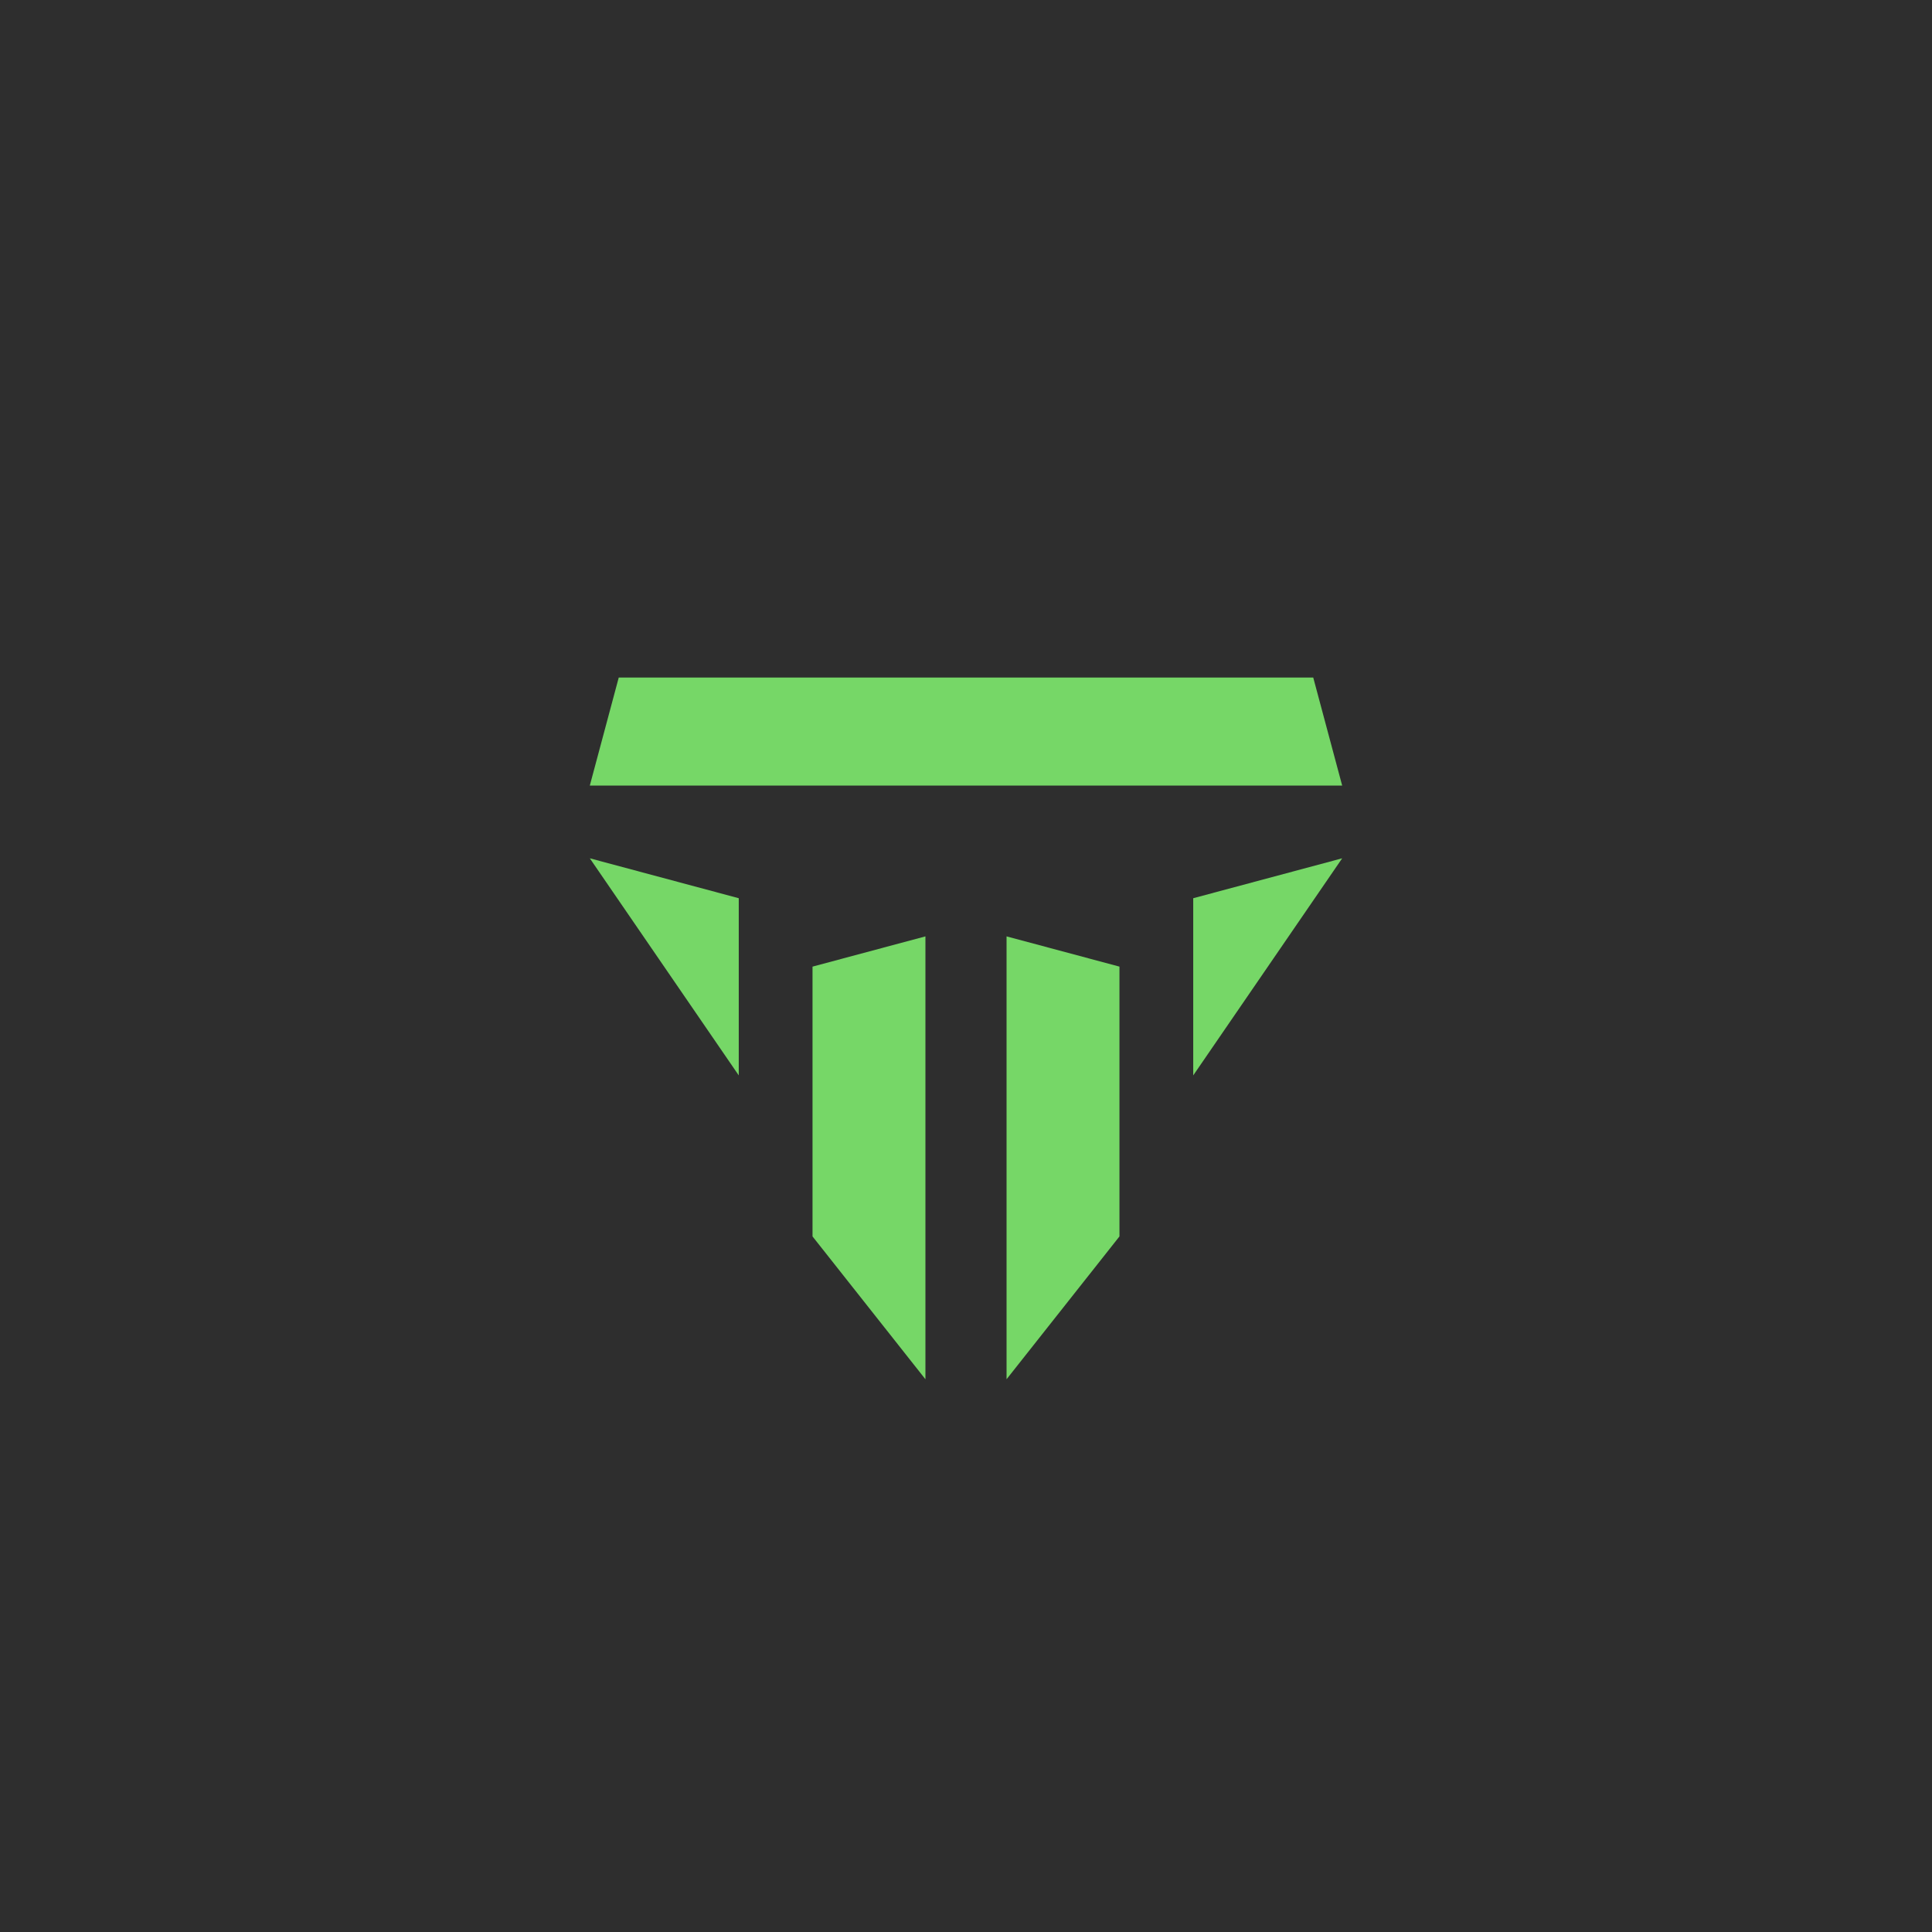 <?xml version="1.0" encoding="UTF-8" standalone="no"?>
<!-- Created with Inkscape (http://www.inkscape.org/) -->

<svg
   width="512"
   height="512"
   viewBox="0 0 135.467 135.467"
   version="1.1"
   id="svg1"
   inkscape:version="1.3.2 (091e20ef0f, 2023-11-25)"
   sodipodi:docname="ic_3.svg"
   inkscape:export-filename="ic_1_foreground_plain.svg"
   inkscape:export-xdpi="96"
   inkscape:export-ydpi="96"
   xml:space="preserve"
   xmlns:inkscape="http://www.inkscape.org/namespaces/inkscape"
   xmlns:sodipodi="http://sodipodi.sourceforge.net/DTD/sodipodi-0.dtd"
   xmlns="http://www.w3.org/2000/svg"
   xmlns:svg="http://www.w3.org/2000/svg"
   xmlns:rdf="http://www.w3.org/1999/02/22-rdf-syntax-ns#"
   xmlns:cc="http://creativecommons.org/ns#"
   xmlns:dc="http://purl.org/dc/elements/1.1/"><title
     id="title1">Yeeemp icon</title><sodipodi:namedview
     id="namedview1"
     pagecolor="#ffffff"
     bordercolor="#000000"
     borderopacity="0.25"
     inkscape:showpageshadow="2"
     inkscape:pageopacity="0.0"
     inkscape:pagecheckerboard="0"
     inkscape:deskcolor="#d1d1d1"
     inkscape:document-units="mm"
     inkscape:zoom="1.4142136"
     inkscape:cx="145.664"
     inkscape:cy="321.73359"
     inkscape:window-width="1920"
     inkscape:window-height="1024"
     inkscape:window-x="0"
     inkscape:window-y="0"
     inkscape:window-maximized="1"
     inkscape:current-layer="layer1"
     showguides="true"><sodipodi:guide
       position="101.419,67.733"
       orientation="0,-1"
       id="guide10"
       inkscape:locked="false" /><sodipodi:guide
       position="67.733,101.419"
       orientation="1,0"
       id="guide11"
       inkscape:locked="false" /></sodipodi:namedview><defs
     id="defs1" /><g
     inkscape:label="Layer 1"
     inkscape:groupmode="layer"
     id="layer1"><path
       id="rect1"
       style="fill:#2e2e2e;stroke-width:1;stroke-linecap:round"
       d="M 0,0 H 135.467 V 135.467 H 0 Z" /><path
       id="path6"
       style="fill:#76d767;fill-opacity:1;stroke-width:1"
       d="M 41.356,60.182 51.8,75.405 V 62.981 Z" /><path
       id="path3"
       style="fill:#76d767;fill-opacity:1;stroke-width:1"
       d="m 64.889,96.71 -7.917,-10.015 1e-6,-18.918 7.917,-2.121 z"
       sodipodi:nodetypes="ccccc" /><path
       id="path5"
       style="fill:#76d767;fill-opacity:1;stroke-width:1"
       d="M 94.111,60.182 83.666,62.981 V 75.405 Z" /><path
       id="path4"
       style="fill:#76d767;fill-opacity:1;stroke-width:1"
       d="m 70.577,96.71 1e-6,-31.054 7.917,2.121 v 18.918 z"
       sodipodi:nodetypes="ccccc" /><path
       id="rect7"
       style="fill:#76d767;fill-opacity:1;stroke-width:1"
       d="m 41.356,55.082 2.029,-7.575 h 48.696 l 2.029,7.575 z" /></g></svg>
